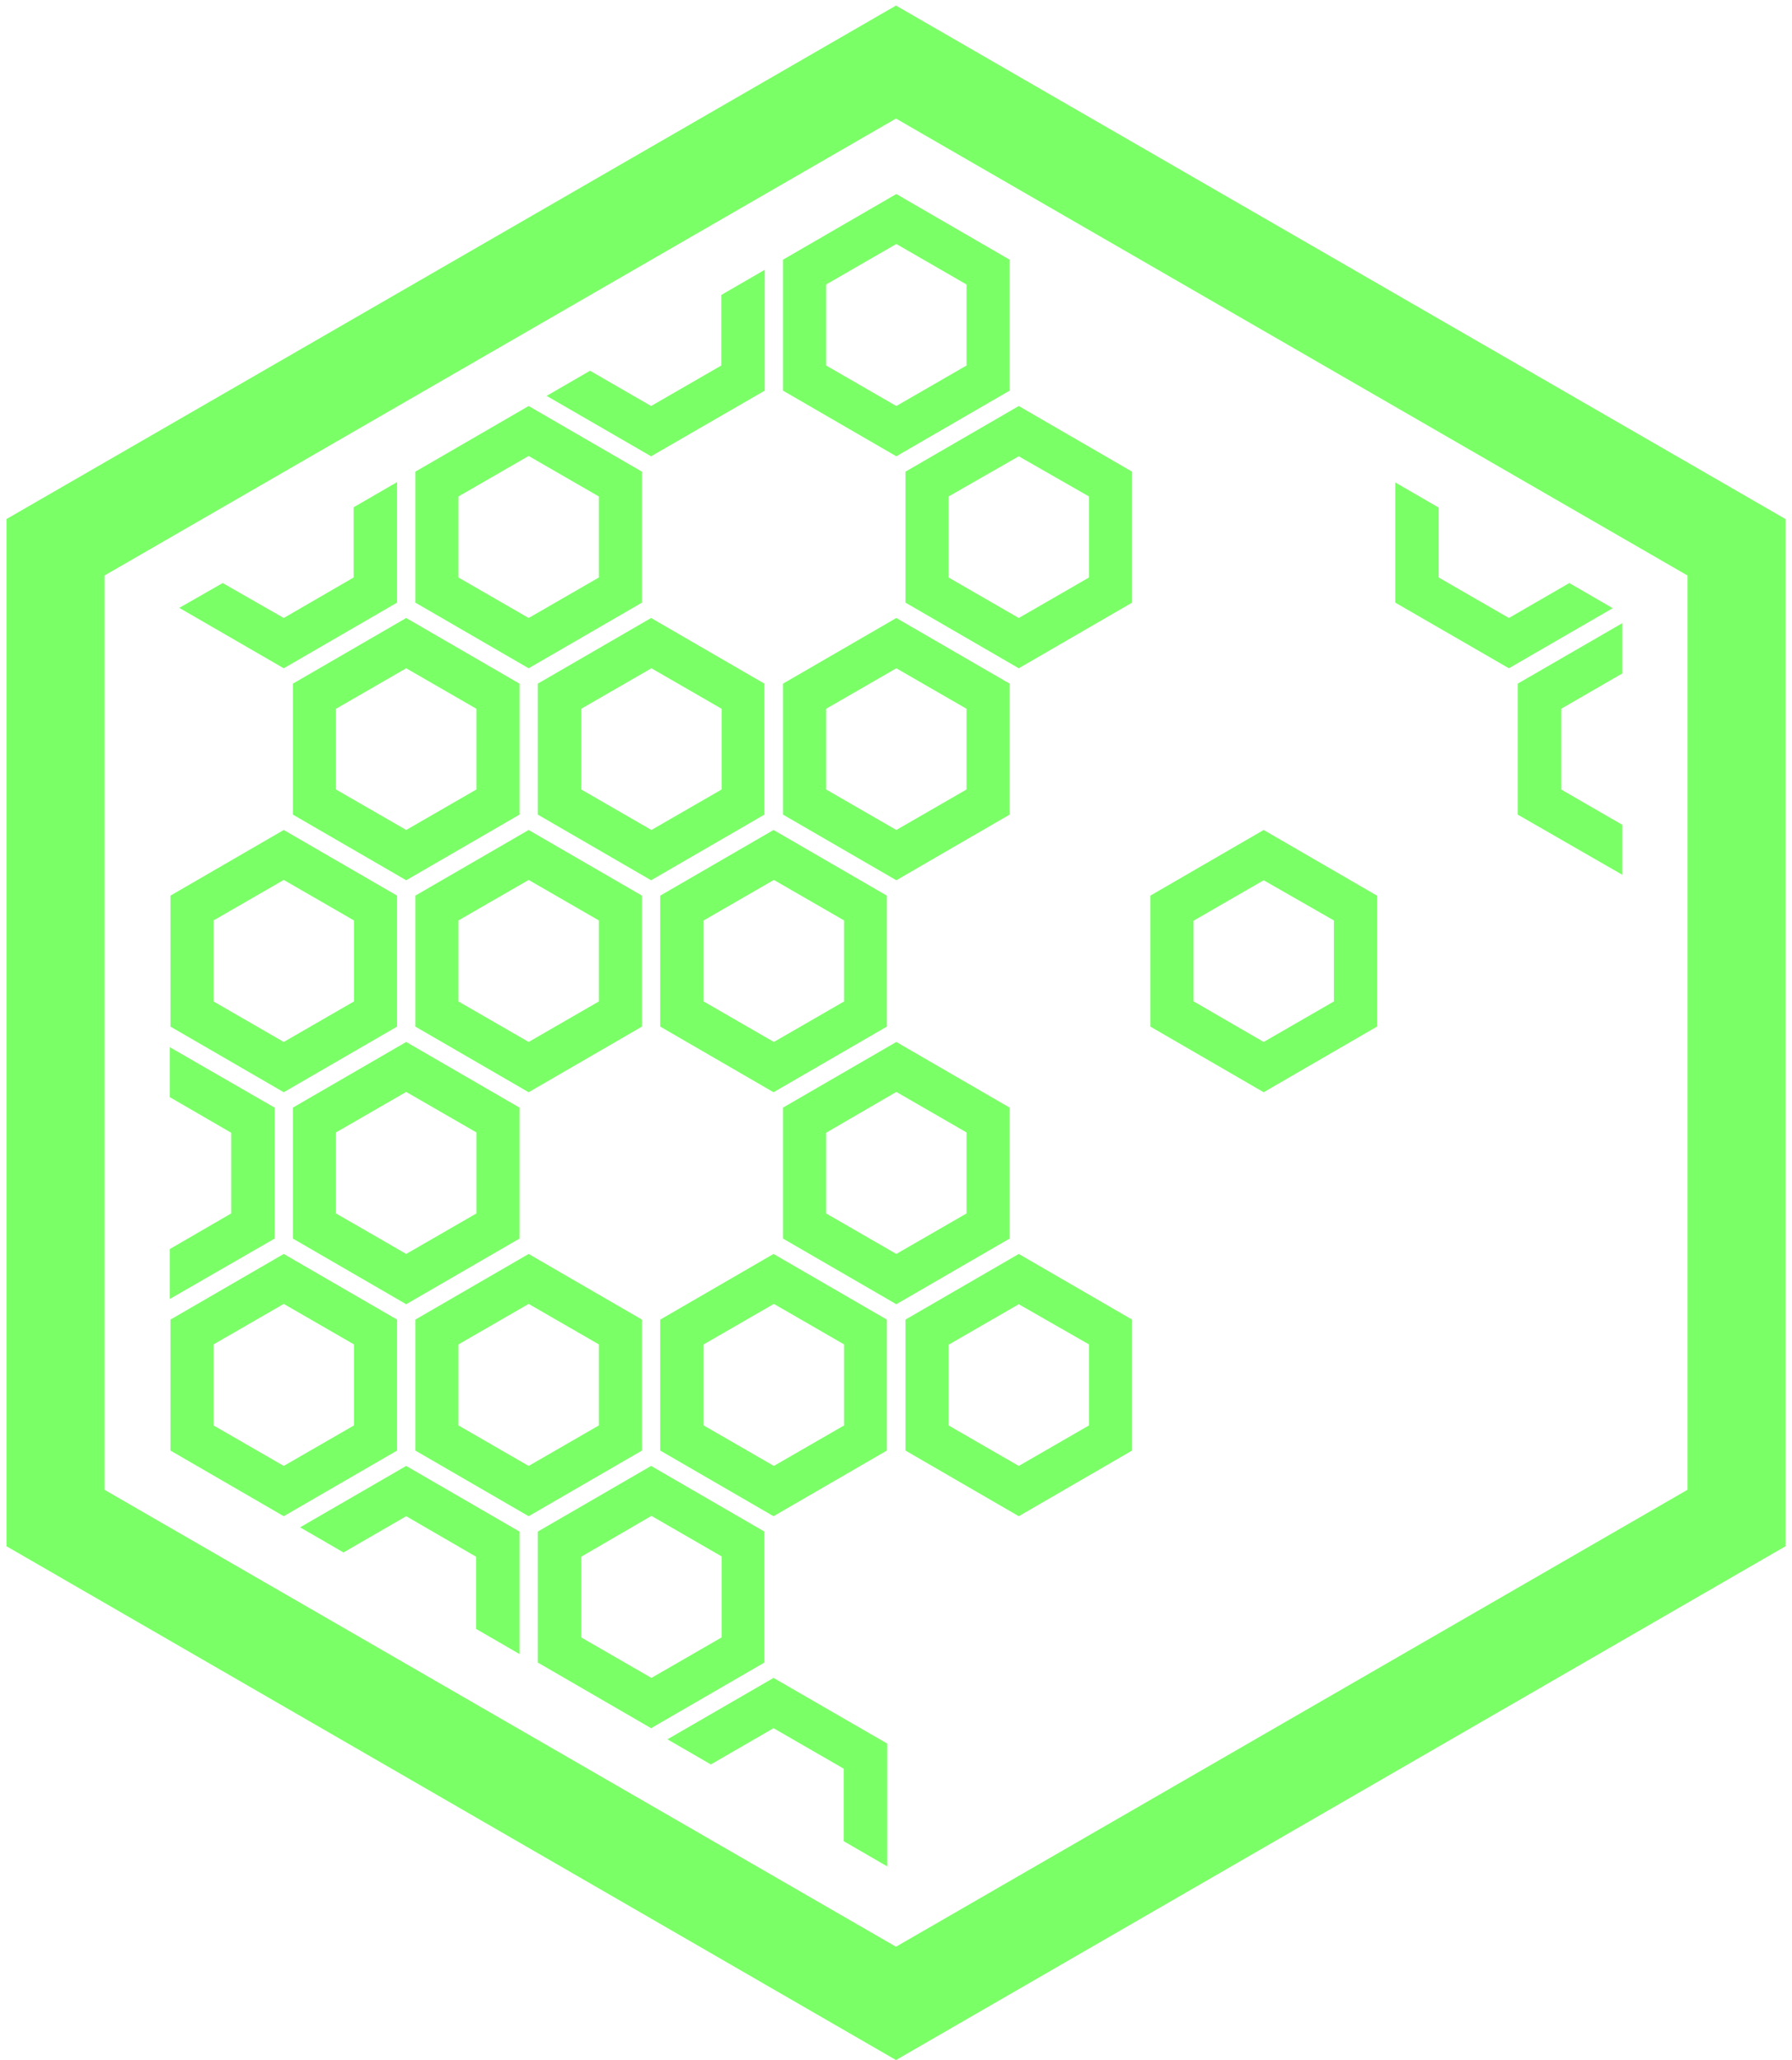 <?xml version="1.0" encoding="utf-8"?>
<!-- Generator: Adobe Illustrator 26.0.3, SVG Export Plug-In . SVG Version: 6.00 Build 0)  -->
<svg version="1.1" id="Layer_1" xmlns="http://www.w3.org/2000/svg" xmlns:xlink="http://www.w3.org/1999/xlink" x="0px" y="0px"
	 viewBox="0 0 548.8 630.7" style="enable-background:new 0 0 548.8 630.7;" xml:space="preserve">
<style type="text/css">
	.st0{fill:#7BFF67;}
</style>
<g>
	<path class="st0" d="M161.9,204.6l-34.7-20.1v-40.1l34.7-20.1l34.7,20.1v40.1L161.9,204.6z M140.4,176.8l21.5,12.4l21.5-12.4V152
		l-21.5-12.4L140.4,152V176.8z"/>
	<path class="st0" d="M124.4,269.5l-34.7-20.1v-40.1l34.7-20.1l34.7,20.1v40.1L124.4,269.5z M102.9,241.7l21.5,12.4l21.5-12.4V217
		l-21.5-12.4L102.9,217V241.7z"/>
	<path class="st0" d="M199.4,269.5l-34.7-20.1v-40.1l34.7-20.1l34.7,20.1v40.1L199.4,269.5z M178,241.7l21.5,12.4l21.5-12.4V217
		l-21.5-12.4L178,217V241.7z"/>
	<path class="st0" d="M86.9,334.4l-34.7-20.1v-40.1l34.7-20.1l34.7,20.1v40.1L86.9,334.4z M65.4,306.6L86.9,319l21.5-12.4v-24.8
		l-21.5-12.4l-21.5,12.4V306.6z"/>
	<path class="st0" d="M161.9,334.4l-34.7-20.1v-40.1l34.7-20.1l34.7,20.1v40.1L161.9,334.4z M140.4,306.6l21.5,12.4l21.5-12.4v-24.8
		l-21.5-12.4l-21.5,12.4V306.6z"/>
	<path class="st0" d="M236.9,334.4l-34.7-20.1v-40.1l34.7-20.1l34.7,20.1v40.1L236.9,334.4z M215.5,306.6L237,319l21.5-12.4v-24.8
		L237,269.4l-21.5,12.4V306.6z"/>
	<path class="st0" d="M124.4,399.3l-34.7-20.1v-40.1l34.7-20.1l34.7,20.1v40.1L124.4,399.3z M102.9,371.5l21.5,12.4l21.5-12.4v-24.8
		l-21.5-12.4l-21.5,12.4C102.9,346.7,102.9,371.5,102.9,371.5z"/>
	<path class="st0" d="M274.5,399.3l-34.7-20.1v-40.1l34.7-20.1l34.7,20.1v40.1L274.5,399.3z M253,371.5l21.5,12.4l21.5-12.4v-24.8
		l-21.5-12.4L253,346.8V371.5z"/>
	<path class="st0" d="M86.9,464.2l-34.7-20.1V404l34.7-20.1l34.7,20.1v40.1L86.9,464.2z M65.4,436.4l21.5,12.4l21.5-12.4v-24.8
		l-21.5-12.4l-21.5,12.4V436.4z"/>
	<path class="st0" d="M161.9,464.2l-34.7-20.1V404l34.7-20.1l34.7,20.1v40.1L161.9,464.2z M140.4,436.4l21.5,12.4l21.5-12.4v-24.8
		l-21.5-12.4l-21.5,12.4V436.4z"/>
	<path class="st0" d="M236.9,464.2l-34.7-20.1V404l34.7-20.1l34.7,20.1v40.1L236.9,464.2z M215.5,436.4l21.5,12.4l21.5-12.4v-24.8
		L237,399.2l-21.5,12.4V436.4z"/>
	<path class="st0" d="M312,464.2l-34.7-20.1V404l34.7-20.1l34.7,20.1v40.1L312,464.2z M290.5,436.4l21.5,12.4l21.5-12.4v-24.8
		L312,399.3l-21.5,12.4V436.4z"/>
	<path class="st0" d="M199.4,529.1L164.7,509v-40.1l34.7-20.1l34.7,20.1V509L199.4,529.1z M178,501.3l21.5,12.4l21.5-12.4v-24.8
		l-21.5-12.4L178,476.6V501.3z"/>
	<path class="st0" d="M274.5,139.7l-34.7-20.1V79.5l34.7-20.1l34.7,20.1v40.1L274.5,139.7z M253,111.9l21.5,12.4l21.5-12.4V87.1
		l-21.5-12.4L253,87.1V111.9z"/>
	<path class="st0" d="M312,204.6l-34.7-20.1v-40.1l34.7-20.1l34.7,20.1v40.1L312,204.6z M290.5,176.8l21.5,12.4l21.5-12.4V152
		L312,139.7L290.5,152V176.8z"/>
	<path class="st0" d="M274.5,269.5l-34.7-20.1v-40.1l34.7-20.1l34.7,20.1v40.1L274.5,269.5z M253,241.7l21.5,12.4l21.5-12.4V217
		l-21.5-12.4L253,217V241.7z"/>
	<path class="st0" d="M387,334.4l-34.7-20.1v-40.1l34.7-20.1l34.7,20.1v40.1L387,334.4z M365.6,306.6L387,319l21.5-12.4v-24.8
		L387,269.5l-21.5,12.4v24.7H365.6z"/>
	<polygon class="st0" points="478.1,217 478.1,241.7 496.8,252.5 496.8,267.8 464.8,249.4 464.8,209.3 496.8,190.8 496.8,206.2 	"/>
	<polygon class="st0" points="493.9,186.2 462.1,204.6 427.3,184.5 427.3,147.7 440.6,155.4 440.6,176.8 462.1,189.2 480.6,178.5 	
		"/>
	<polygon class="st0" points="234.2,82.6 234.2,119.6 199.4,139.7 167.4,121.2 180.7,113.5 199.4,124.3 220.9,111.9 220.9,90.3 	"/>
	<polygon class="st0" points="121.6,147.6 121.6,184.5 86.9,204.6 54.9,186.1 68.2,178.5 86.9,189.2 108.3,176.8 108.3,155.3 	"/>
	<polygon class="st0" points="84.1,339.1 84.1,379.2 52,397.7 52,382.4 70.8,371.5 70.8,346.8 52,335.9 52,320.6 	"/>
	<polygon class="st0" points="159.1,468.9 159.1,506.4 145.8,498.7 145.8,476.6 124.4,464.2 105.2,475.3 105.2,475.3 91.9,467.6 
		124.4,448.8 	"/>
	<polygon class="st0" points="271.7,533.8 271.7,571.4 258.4,563.7 258.4,541.5 236.9,529.1 217.7,540.2 204.4,532.5 236.9,513.7 	
		"/>
	<path class="st0" d="M274.4,36.3l242.4,139.9v279.9L274.4,596L32,456.1V176.2L274.4,36.3 M274.4,1.7L2,158.9v314.5l272.4,157.3
		l272.4-157.3V158.9L274.4,1.7L274.4,1.7z"/>
</g>
</svg>

